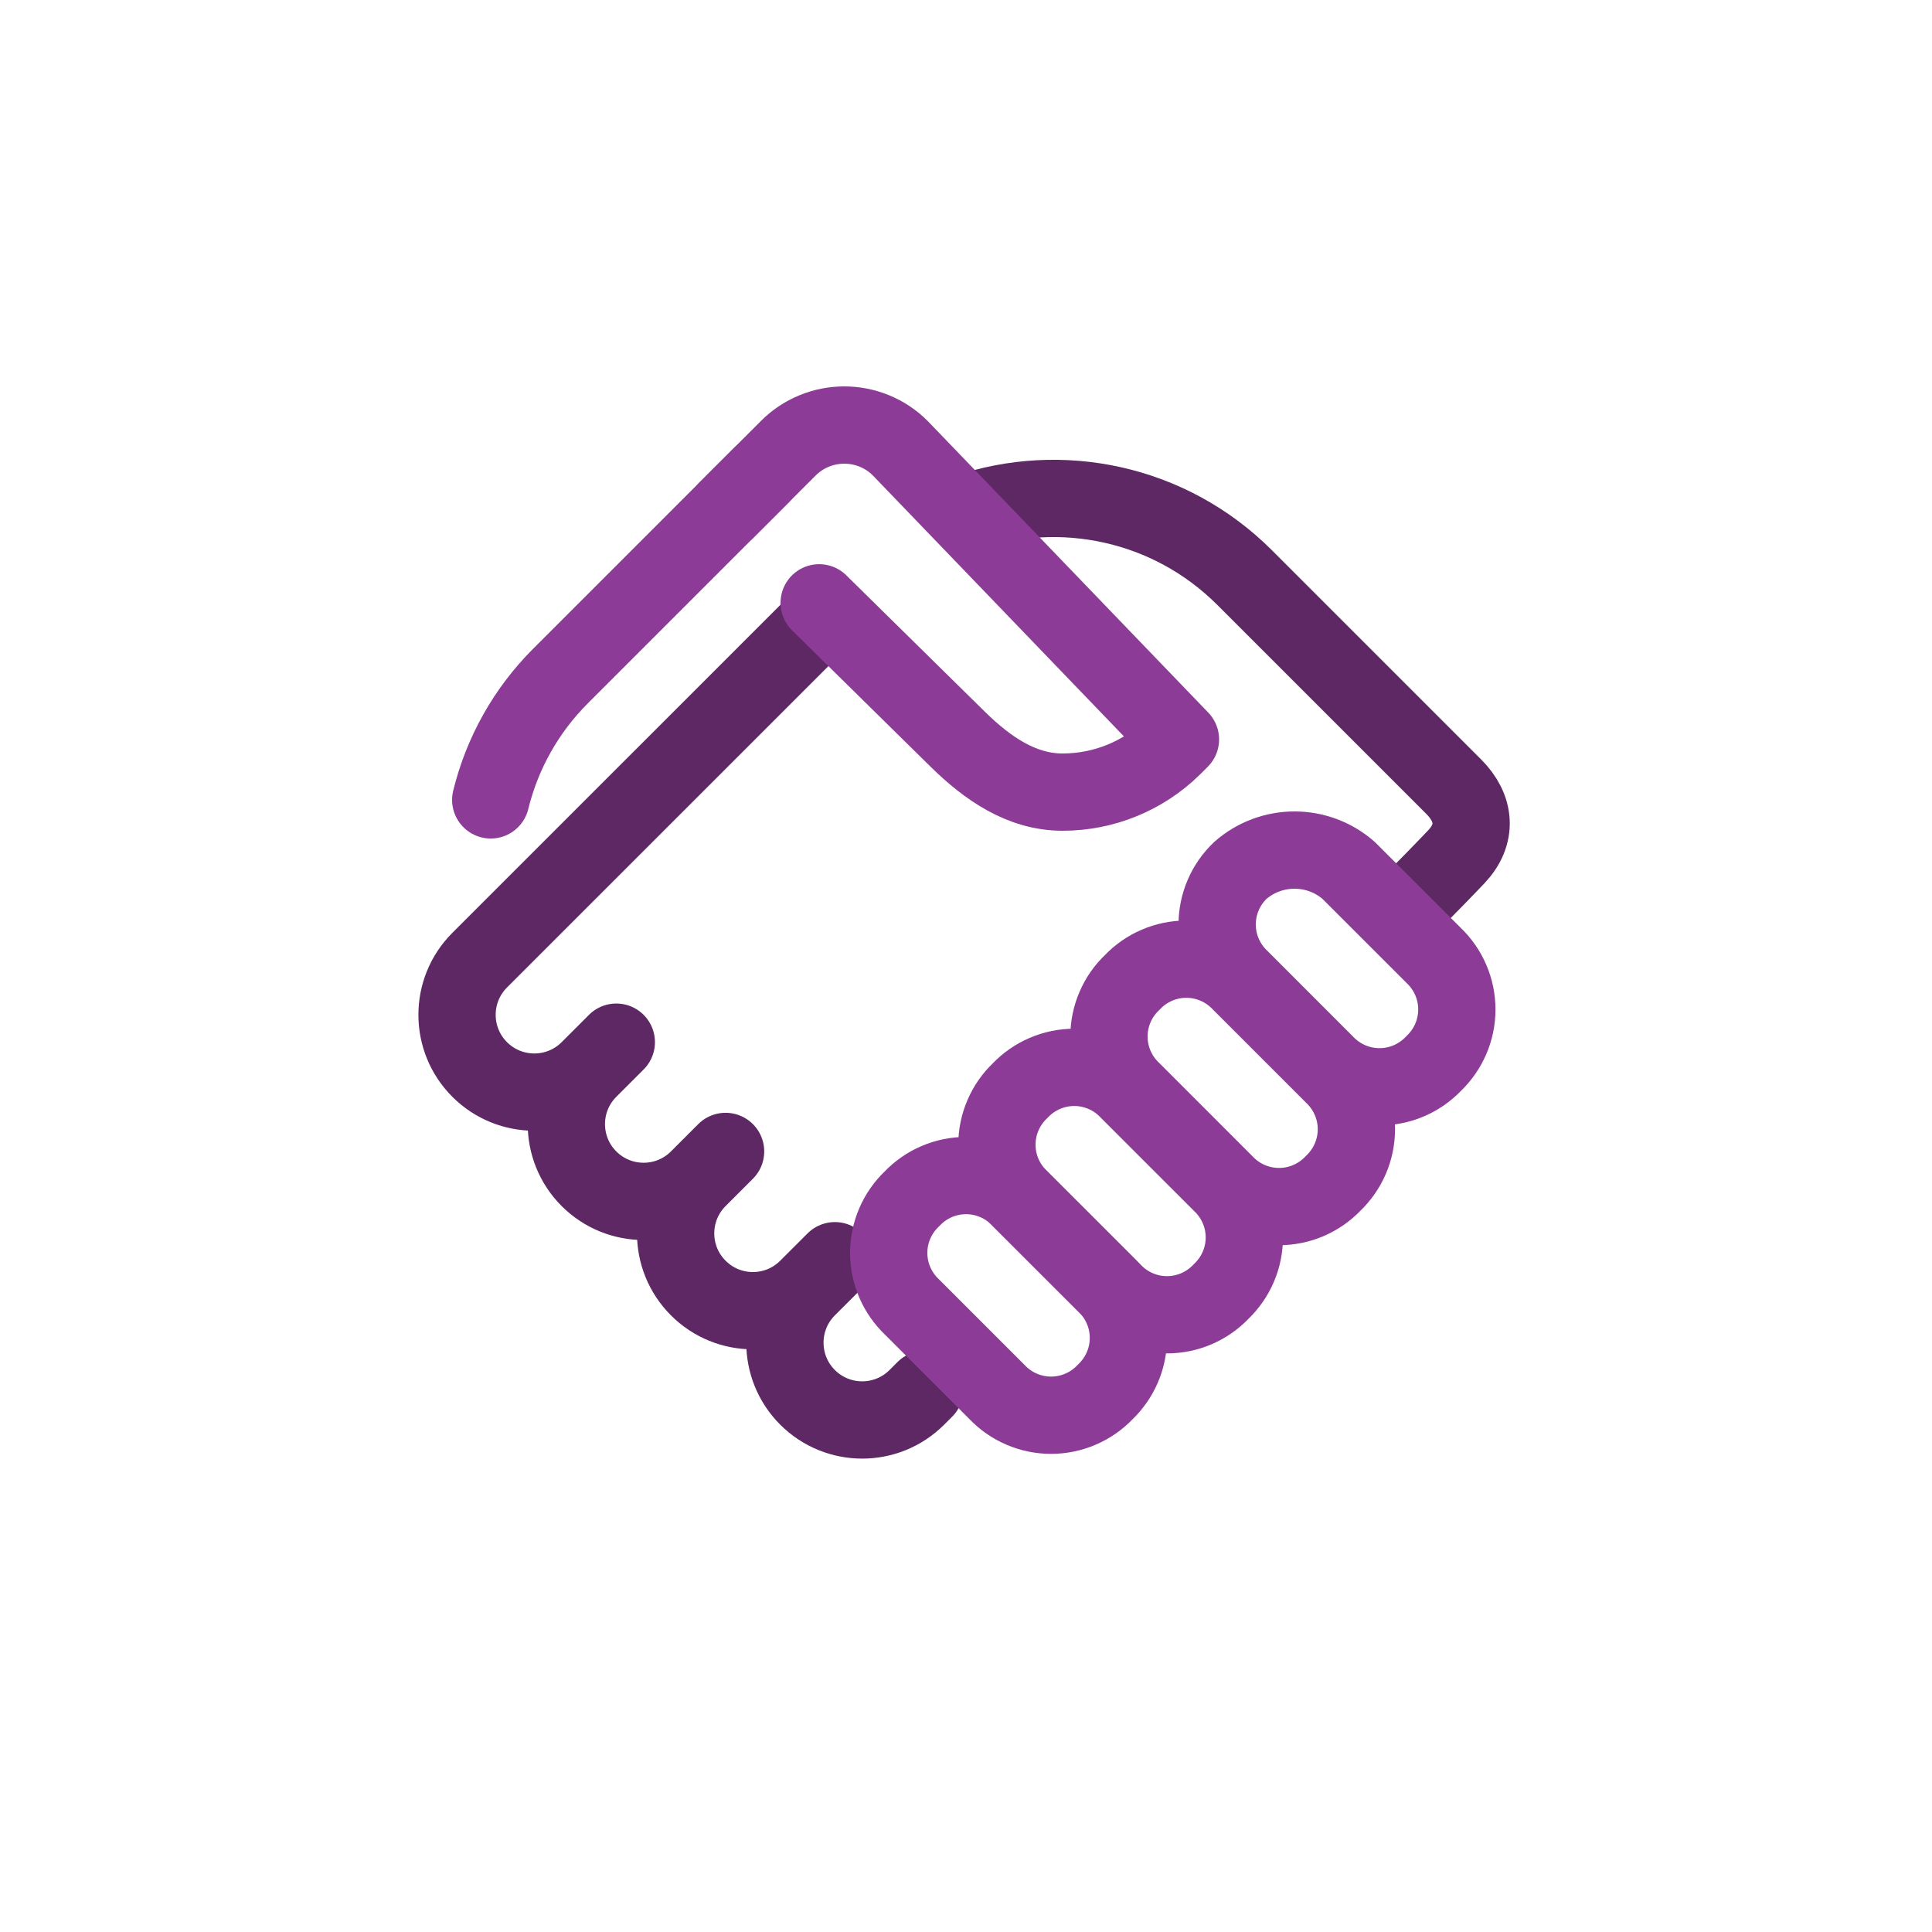 <svg width="50" height="50" viewBox="0 0 50 50" fill="none" xmlns="http://www.w3.org/2000/svg">
<rect width="50" height="50" fill="white"/>
<path d="M12.7 20.701C12.997 19.49 13.619 18.383 14.5 17.501L19.7 12.301" stroke="#8C3C96" stroke-width="2" stroke-linecap="round" stroke-linejoin="round"/>
<path d="M18.071 30.506L18.778 29.799M18.071 30.506C17.29 31.287 17.29 32.553 18.071 33.334C18.852 34.116 20.118 34.116 20.899 33.334M18.071 30.506C17.29 31.287 16.024 31.287 15.243 30.506C14.462 29.725 14.462 28.459 15.243 27.678M21.607 32.627L20.899 33.334M20.899 33.334C20.118 34.116 20.118 35.382 20.899 36.163C21.68 36.944 22.947 36.944 23.728 36.163L23.935 35.956M15.95 26.971L15.243 27.678M15.243 27.678C14.462 28.459 13.195 28.459 12.414 27.678C11.633 26.897 11.633 25.63 12.414 24.849L21.264 16M36.391 23.5C36.966 22.925 37.385 22.495 37.689 22.174C38.236 21.596 38.184 20.92 37.621 20.358L32.213 14.95C30.262 12.999 27.446 12.44 25 13.274" stroke="#5D2864" stroke-width="2" stroke-linecap="round" stroke-linejoin="round"/>
<path d="M23.602 31.025C23.412 31.205 23.26 31.422 23.157 31.663C23.053 31.904 23 32.163 23 32.425C23 32.687 23.053 32.946 23.157 33.187C23.26 33.427 23.412 33.644 23.602 33.825L25.802 36.025C25.982 36.215 26.199 36.366 26.44 36.469C26.68 36.573 26.939 36.626 27.201 36.626C27.463 36.626 27.723 36.573 27.963 36.469C28.204 36.366 28.421 36.215 28.602 36.025C28.791 35.844 28.943 35.627 29.046 35.387C29.15 35.146 29.203 34.887 29.203 34.625C29.203 34.363 29.15 34.103 29.046 33.863C28.943 33.622 28.791 33.405 28.602 33.225L26.401 31.025C26.221 30.835 26.004 30.683 25.763 30.58C25.523 30.477 25.264 30.423 25.002 30.423C24.739 30.423 24.48 30.477 24.24 30.58C23.999 30.683 23.782 30.835 23.602 31.025Z" stroke="#8C3C96" stroke-width="2" stroke-linecap="round" stroke-linejoin="round"/>
<path d="M26.401 28.225C26.212 28.405 26.06 28.622 25.957 28.863C25.853 29.104 25.8 29.363 25.8 29.625C25.8 29.887 25.853 30.146 25.957 30.387C26.06 30.627 26.212 30.844 26.401 31.025L28.802 33.425C28.982 33.615 29.199 33.766 29.44 33.87C29.68 33.973 29.939 34.026 30.201 34.026C30.463 34.026 30.723 33.973 30.963 33.87C31.204 33.766 31.421 33.615 31.602 33.425C31.791 33.244 31.943 33.027 32.046 32.787C32.15 32.546 32.203 32.287 32.203 32.025C32.203 31.763 32.15 31.503 32.046 31.263C31.943 31.022 31.791 30.805 31.602 30.625L29.201 28.225C29.021 28.035 28.804 27.883 28.563 27.78C28.323 27.677 28.063 27.623 27.802 27.623C27.54 27.623 27.28 27.677 27.04 27.78C26.799 27.883 26.582 28.035 26.401 28.225Z" stroke="#8C3C96" stroke-width="2" stroke-linecap="round" stroke-linejoin="round"/>
<path d="M29.302 25.425C29.111 25.605 28.96 25.822 28.857 26.063C28.753 26.304 28.7 26.563 28.7 26.825C28.7 27.087 28.753 27.346 28.857 27.587C28.96 27.827 29.111 28.044 29.302 28.225L31.701 30.625C31.882 30.815 32.099 30.966 32.34 31.07C32.58 31.173 32.84 31.226 33.102 31.226C33.363 31.226 33.623 31.173 33.863 31.07C34.104 30.966 34.321 30.815 34.502 30.625C34.691 30.444 34.843 30.227 34.946 29.987C35.05 29.746 35.103 29.487 35.103 29.225C35.103 28.963 35.05 28.703 34.946 28.463C34.843 28.222 34.691 28.005 34.502 27.825L32.102 25.425C31.921 25.235 31.704 25.083 31.463 24.98C31.223 24.877 30.963 24.823 30.701 24.823C30.439 24.823 30.18 24.877 29.94 24.98C29.699 25.083 29.482 25.235 29.302 25.425Z" stroke="#8C3C96" stroke-width="2" stroke-linecap="round" stroke-linejoin="round"/>
<path d="M32.102 22.525C31.912 22.705 31.76 22.922 31.657 23.163C31.553 23.404 31.5 23.663 31.5 23.925C31.5 24.187 31.553 24.446 31.657 24.687C31.76 24.927 31.912 25.144 32.102 25.325L34.301 27.525C34.482 27.715 34.699 27.866 34.94 27.97C35.18 28.073 35.44 28.126 35.702 28.126C35.964 28.126 36.223 28.073 36.463 27.97C36.704 27.866 36.921 27.715 37.102 27.525C37.291 27.344 37.443 27.127 37.546 26.887C37.65 26.646 37.703 26.387 37.703 26.125C37.703 25.863 37.65 25.604 37.546 25.363C37.443 25.122 37.291 24.905 37.102 24.725L34.901 22.525C34.514 22.186 34.016 22 33.502 22C32.987 22 32.489 22.186 32.102 22.525Z" stroke="#8C3C96" stroke-width="2" stroke-linecap="round" stroke-linejoin="round"/>
<path d="M18.8 13.201L20.4 11.601C20.59 11.41 20.816 11.259 21.065 11.156C21.314 11.053 21.581 11 21.85 11C22.119 11 22.386 11.053 22.635 11.156C22.884 11.259 23.11 11.41 23.3 11.601L30.55 19.136L30.35 19.336C29.589 20.082 28.566 20.5 27.5 20.5C26.434 20.5 25.552 19.882 24.791 19.136L21.2 15.601" stroke="#8C3C96" stroke-width="2" stroke-linecap="round" stroke-linejoin="round"/>
</svg>
